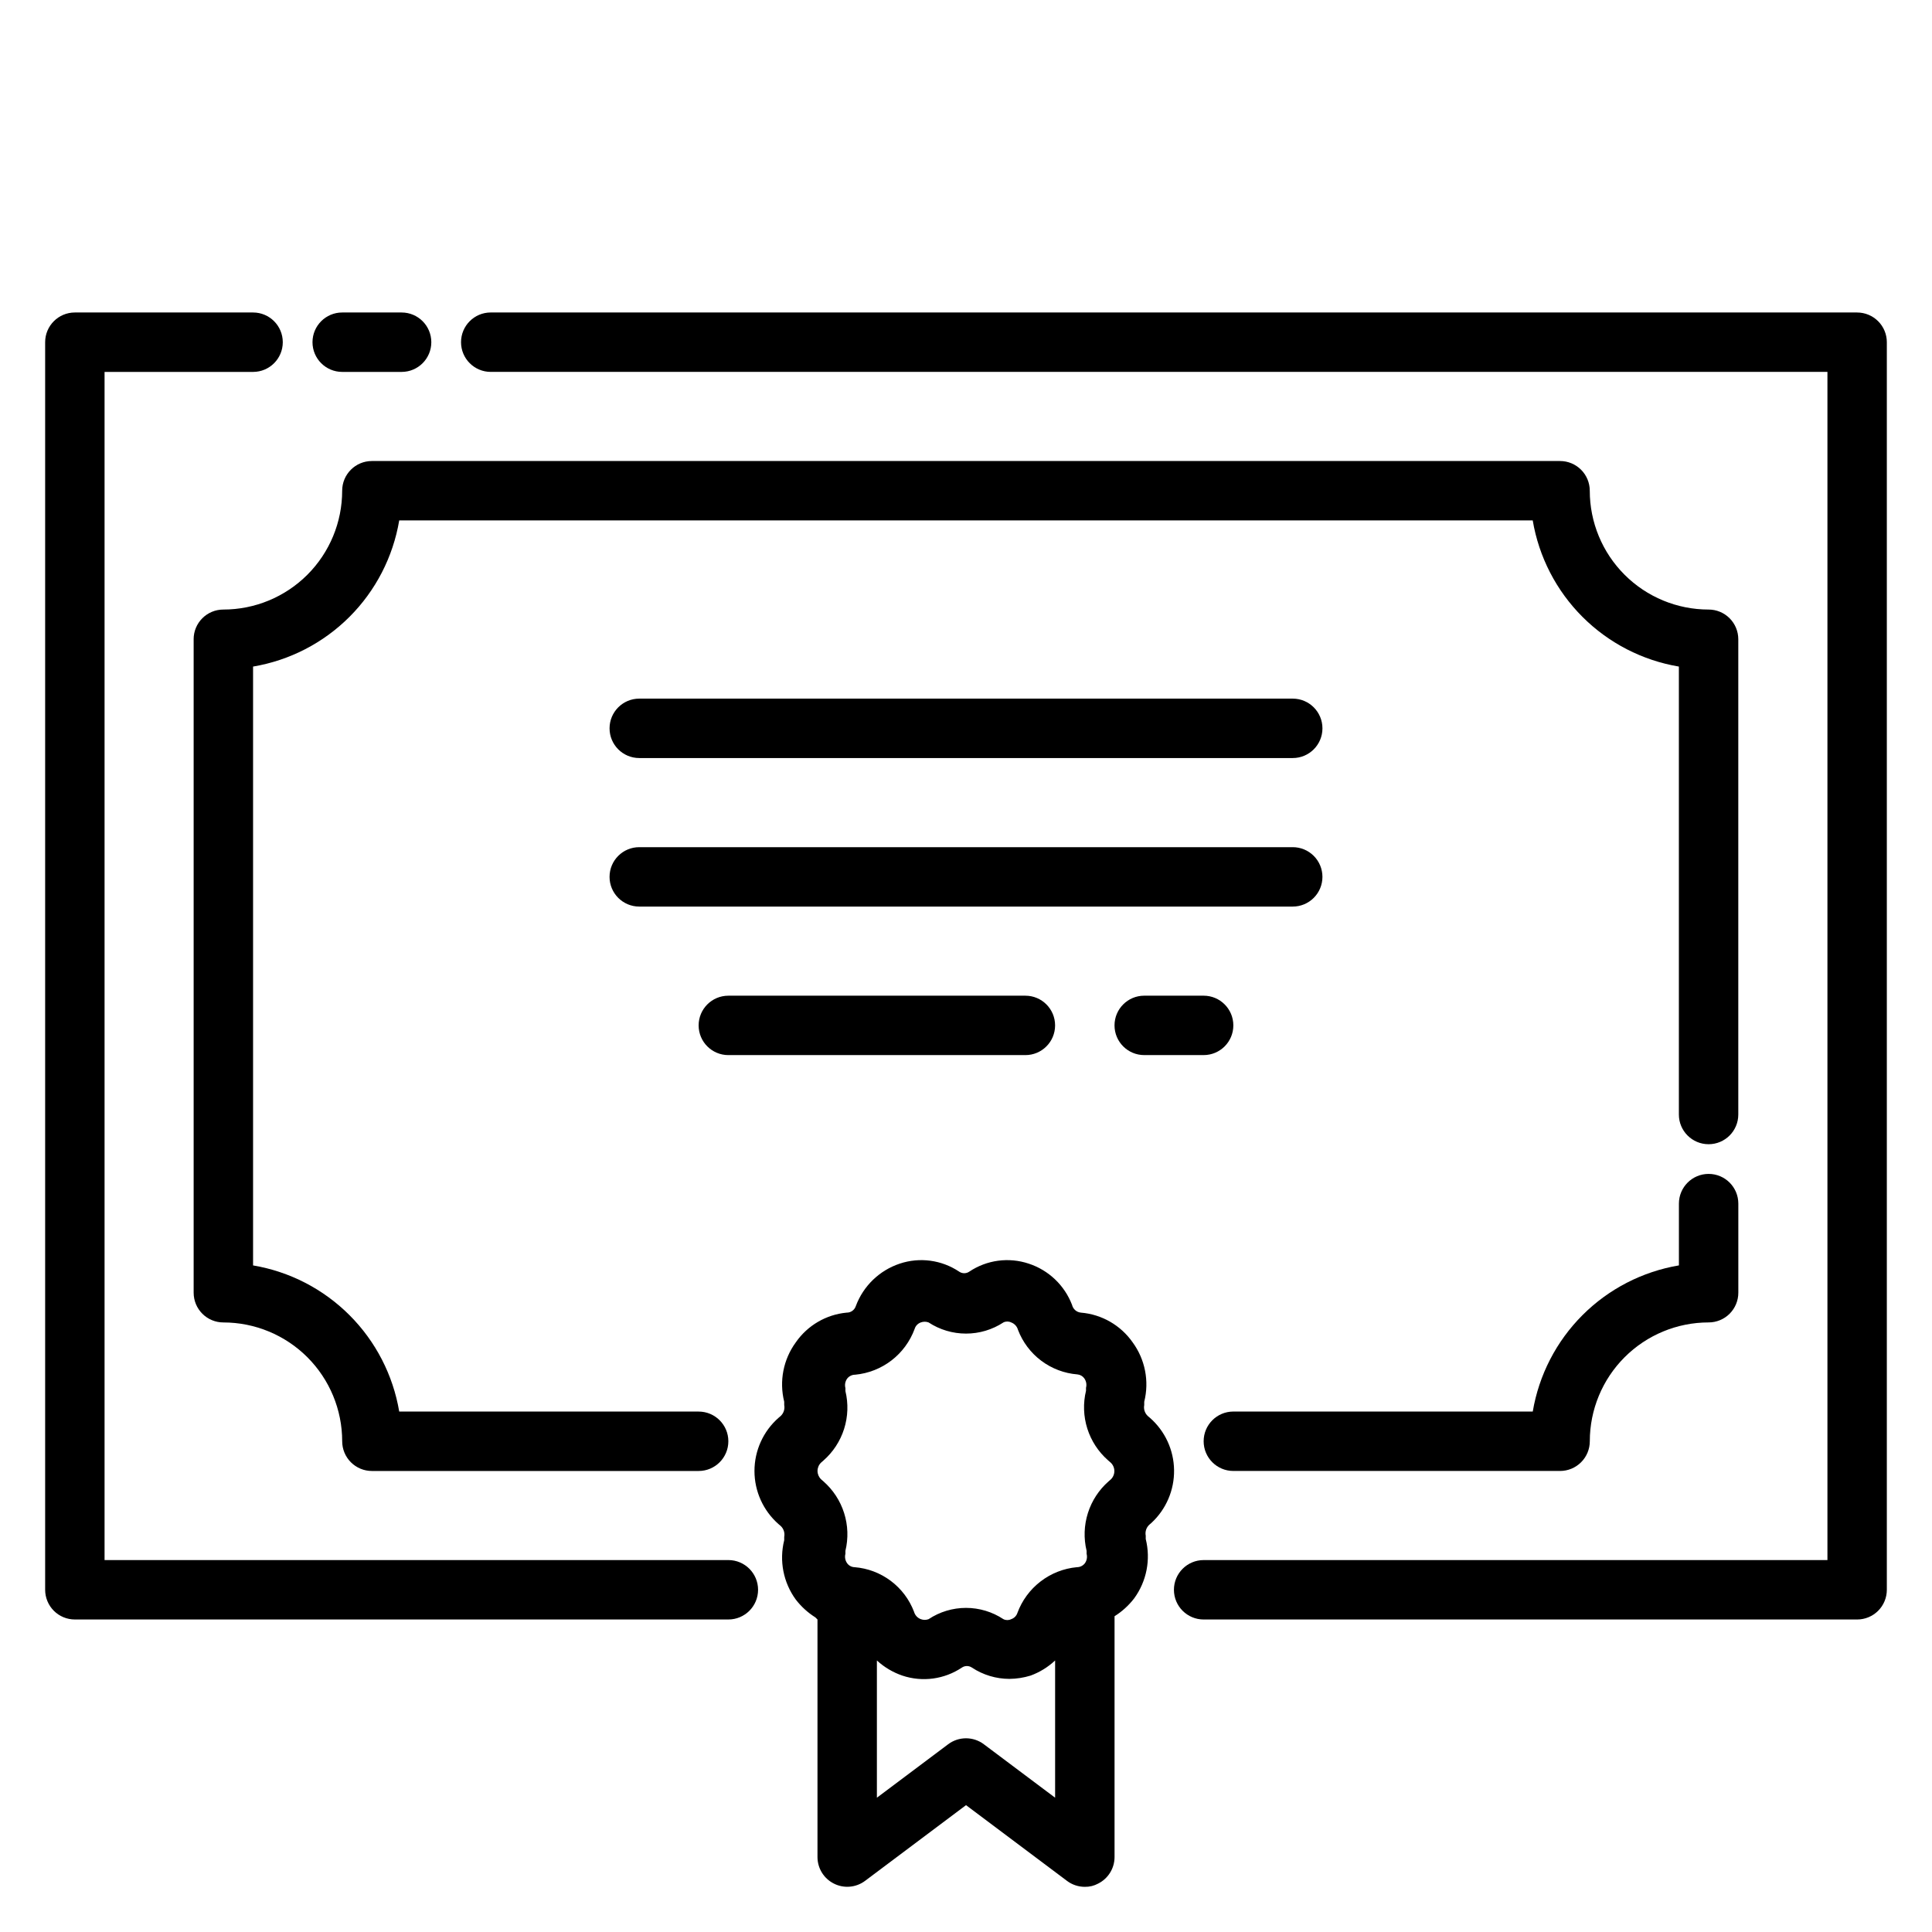 <?xml version="1.0" encoding="UTF-8"?>
<!-- Uploaded to: SVG Repo, www.svgrepo.com, Generator: SVG Repo Mixer Tools -->
<svg fill="#000000" width="800px" height="800px" version="1.1" viewBox="144 144 512 512" xmlns="http://www.w3.org/2000/svg">
 <g>
  <path d="m636.16 226.81h-362.11c-4.348 0-7.871 3.527-7.871 7.875s3.523 7.871 7.871 7.871h354.24v314.88h-165.31c-4.348 0-7.875 3.527-7.875 7.875s3.527 7.871 7.875 7.871h173.18c2.086 0 4.09-0.828 5.566-2.305 1.477-1.477 2.305-3.481 2.305-5.566v-330.62c0-2.09-0.828-4.09-2.305-5.566-1.477-1.477-3.481-2.309-5.566-2.309z"/>
  <path d="m234.69 242.56h15.742c4.348 0 7.871-3.523 7.871-7.871s-3.523-7.875-7.871-7.875h-15.742c-4.348 0-7.875 3.527-7.875 7.875s3.527 7.871 7.875 7.871z"/>
  <path d="m337.02 557.44h-165.31v-314.88h39.359c4.348 0 7.871-3.523 7.871-7.871s-3.523-7.875-7.871-7.875h-47.234c-4.348 0-7.871 3.527-7.871 7.875v330.62c0 2.086 0.832 4.09 2.305 5.566 1.477 1.477 3.481 2.305 5.566 2.305h173.19c4.348 0 7.871-3.523 7.871-7.871s-3.523-7.875-7.871-7.875z"/>
  <path d="m195.32 313.41v173.18c0 2.09 0.832 4.09 2.309 5.566 1.477 1.477 3.477 2.305 5.566 2.305 8.352 0 16.359 3.32 22.266 9.223 5.902 5.906 9.223 13.918 9.223 22.266 0 2.09 0.828 4.09 2.305 5.566 1.477 1.477 3.477 2.309 5.566 2.309h86.59c4.348 0 7.875-3.527 7.875-7.875 0-4.348-3.527-7.871-7.875-7.871h-79.348c-1.633-9.68-6.238-18.609-13.18-25.551s-15.871-11.547-25.551-13.18v-158.7c9.68-1.629 18.609-6.238 25.551-13.176 6.941-6.941 11.547-15.875 13.18-25.555h300.39c1.633 9.68 6.238 18.613 13.18 25.555 6.941 6.938 15.871 11.547 25.551 13.176v118.71c0 4.348 3.527 7.871 7.875 7.871 4.348 0 7.871-3.523 7.871-7.871v-125.95c0-2.086-0.832-4.09-2.305-5.566-1.477-1.477-3.481-2.305-5.566-2.305-8.352 0-16.363-3.32-22.266-9.223-5.906-5.906-9.223-13.914-9.223-22.266 0-2.09-0.832-4.09-2.309-5.566-1.477-1.477-3.477-2.305-5.566-2.305h-314.88c-4.348 0-7.871 3.523-7.871 7.871 0 8.352-3.32 16.359-9.223 22.266-5.906 5.902-13.914 9.223-22.266 9.223-4.348 0-7.875 3.523-7.875 7.871z"/>
  <path d="m470.85 533.82h86.59c2.09 0 4.09-0.832 5.566-2.309 1.477-1.477 2.309-3.477 2.309-5.566 0-8.348 3.316-16.359 9.223-22.266 5.902-5.902 13.914-9.223 22.266-9.223 2.086 0 4.09-0.828 5.566-2.305 1.473-1.477 2.305-3.477 2.305-5.566v-23.613c0-4.348-3.523-7.875-7.871-7.875-4.348 0-7.875 3.527-7.875 7.875v16.375-0.004c-9.68 1.633-18.609 6.238-25.551 13.18s-11.547 15.871-13.18 25.551h-79.348c-4.348 0-7.871 3.523-7.871 7.871 0 4.348 3.523 7.875 7.871 7.875z"/>
  <path d="m448.73 519.73-0.551-0.473c-0.797-0.742-1.156-1.844-0.945-2.91v-0.867c1.367-5.441 0.242-11.211-3.07-15.742-3.168-4.531-8.188-7.418-13.695-7.875-1.148-0.102-2.098-0.926-2.363-2.047-1.984-5.191-6.207-9.215-11.492-10.941-5.297-1.766-11.109-0.98-15.746 2.125-0.805 0.555-1.871 0.555-2.676 0-4.637-3.106-10.449-3.891-15.742-2.125-5.391 1.793-9.676 5.934-11.652 11.258-0.344 1.051-1.336 1.754-2.441 1.73-5.426 0.516-10.352 3.394-13.461 7.875-3.309 4.531-4.434 10.301-3.07 15.742v0.867c0.211 1.066-0.145 2.168-0.941 2.91l-0.551 0.473h-0.004c-4.059 3.559-6.387 8.695-6.387 14.094 0 5.398 2.328 10.531 6.387 14.09l0.551 0.473h0.004c0.797 0.742 1.152 1.844 0.941 2.91v0.867c-1.363 5.445-0.238 11.215 3.07 15.746 1.438 1.871 3.199 3.469 5.195 4.723 0 0 0.551 0.551 0.551 0.551v62.977c0.012 2.965 1.684 5.672 4.332 7.004 2.664 1.355 5.867 1.078 8.266-0.707l26.766-20.074 26.766 20.074h-0.004c1.363 1.023 3.023 1.574 4.727 1.574 1.234 0.023 2.453-0.277 3.539-0.867 2.648-1.332 4.324-4.039 4.332-7.004v-62.977-0.867c2-1.25 3.758-2.852 5.195-4.723 3.309-4.531 4.434-10.301 3.07-15.742v-0.867c-0.211-1.07 0.145-2.172 0.945-2.914l0.551-0.473c3.902-3.609 6.09-8.703 6.012-14.02-0.074-5.316-2.402-10.348-6.406-13.848zm-25.113 100.68-18.895-14.168h0.004c-2.801-2.102-6.648-2.102-9.449 0l-18.891 14.168v-36.367c1.953 1.793 4.258 3.16 6.769 4.016 5.293 1.766 11.109 0.98 15.742-2.125 0.809-0.555 1.871-0.555 2.68 0 2.941 1.941 6.391 2.981 9.918 2.988 1.895-0.016 3.777-0.309 5.59-0.863 2.426-0.883 4.648-2.25 6.531-4.016zm14.801-84.387-0.629 0.551c-2.562 2.246-4.457 5.152-5.484 8.398-1.027 3.246-1.145 6.711-0.344 10.023v0.789-0.004c0.23 0.867 0.059 1.793-0.469 2.519-0.512 0.652-1.297 1.031-2.129 1.023-3.5 0.332-6.832 1.645-9.617 3.793-2.785 2.144-4.91 5.031-6.125 8.332-0.258 0.781-0.871 1.395-1.652 1.652-0.645 0.32-1.402 0.32-2.047 0-2.941-1.949-6.391-2.992-9.918-2.992-3.531 0-6.981 1.043-9.922 2.992-0.656 0.246-1.387 0.246-2.047 0-0.887-0.324-1.559-1.059-1.809-1.969-1.238-3.254-3.375-6.094-6.164-8.184-2.785-2.09-6.109-3.348-9.582-3.625-0.777-0.02-1.504-0.395-1.965-1.023-0.527-0.727-0.703-1.652-0.473-2.519v-0.789 0.004c0.801-3.312 0.684-6.777-0.344-10.023-1.027-3.246-2.922-6.152-5.484-8.398l-0.629-0.551c-0.594-0.578-0.934-1.375-0.934-2.203 0-0.832 0.34-1.629 0.934-2.207l0.629-0.551c2.562-2.246 4.457-5.148 5.484-8.395 1.027-3.25 1.145-6.715 0.344-10.023v-0.789c-0.23-0.867-0.055-1.793 0.473-2.519 0.512-0.652 1.297-1.027 2.125-1.023 3.5-0.332 6.832-1.645 9.621-3.789 2.785-2.144 4.906-5.035 6.121-8.332 0.238-0.812 0.855-1.457 1.652-1.734 0.66-0.246 1.391-0.246 2.047 0 2.949 1.934 6.398 2.961 9.922 2.961s6.969-1.027 9.918-2.961c0.645-0.32 1.402-0.32 2.047 0 0.887 0.324 1.562 1.059 1.809 1.969 1.242 3.258 3.379 6.094 6.164 8.184 2.785 2.09 6.109 3.348 9.582 3.625 0.723 0.066 1.383 0.438 1.809 1.023 0.527 0.727 0.703 1.652 0.473 2.519v0.789c-0.801 3.309-0.684 6.773 0.344 10.02 1.027 3.25 2.922 6.152 5.481 8.398l0.629 0.551h0.004c0.641 0.559 1.023 1.359 1.051 2.211 0.031 0.852-0.293 1.676-0.895 2.277z"/>
  <path d="m313.41 344.89h173.18c4.348 0 7.871-3.523 7.871-7.871 0-4.348-3.523-7.875-7.871-7.875h-173.18c-4.348 0-7.871 3.527-7.871 7.875 0 4.348 3.523 7.871 7.871 7.871z"/>
  <path d="m494.46 376.38c0-2.09-0.828-4.09-2.305-5.566-1.477-1.477-3.477-2.305-5.566-2.305h-173.18c-4.348 0-7.871 3.523-7.871 7.871 0 4.348 3.523 7.871 7.871 7.871h173.18c2.09 0 4.09-0.828 5.566-2.305 1.477-1.477 2.305-3.481 2.305-5.566z"/>
  <path d="m337.02 407.87c-4.348 0-7.875 3.523-7.875 7.871 0 4.348 3.527 7.871 7.875 7.871h78.719c4.348 0 7.871-3.523 7.871-7.871 0-4.348-3.523-7.871-7.871-7.871z"/>
  <path d="m447.23 423.61h15.746c4.348 0 7.871-3.523 7.871-7.871 0-4.348-3.523-7.871-7.871-7.871h-15.746c-4.348 0-7.871 3.523-7.871 7.871 0 4.348 3.523 7.871 7.871 7.871z"/>
 </g>
</svg>